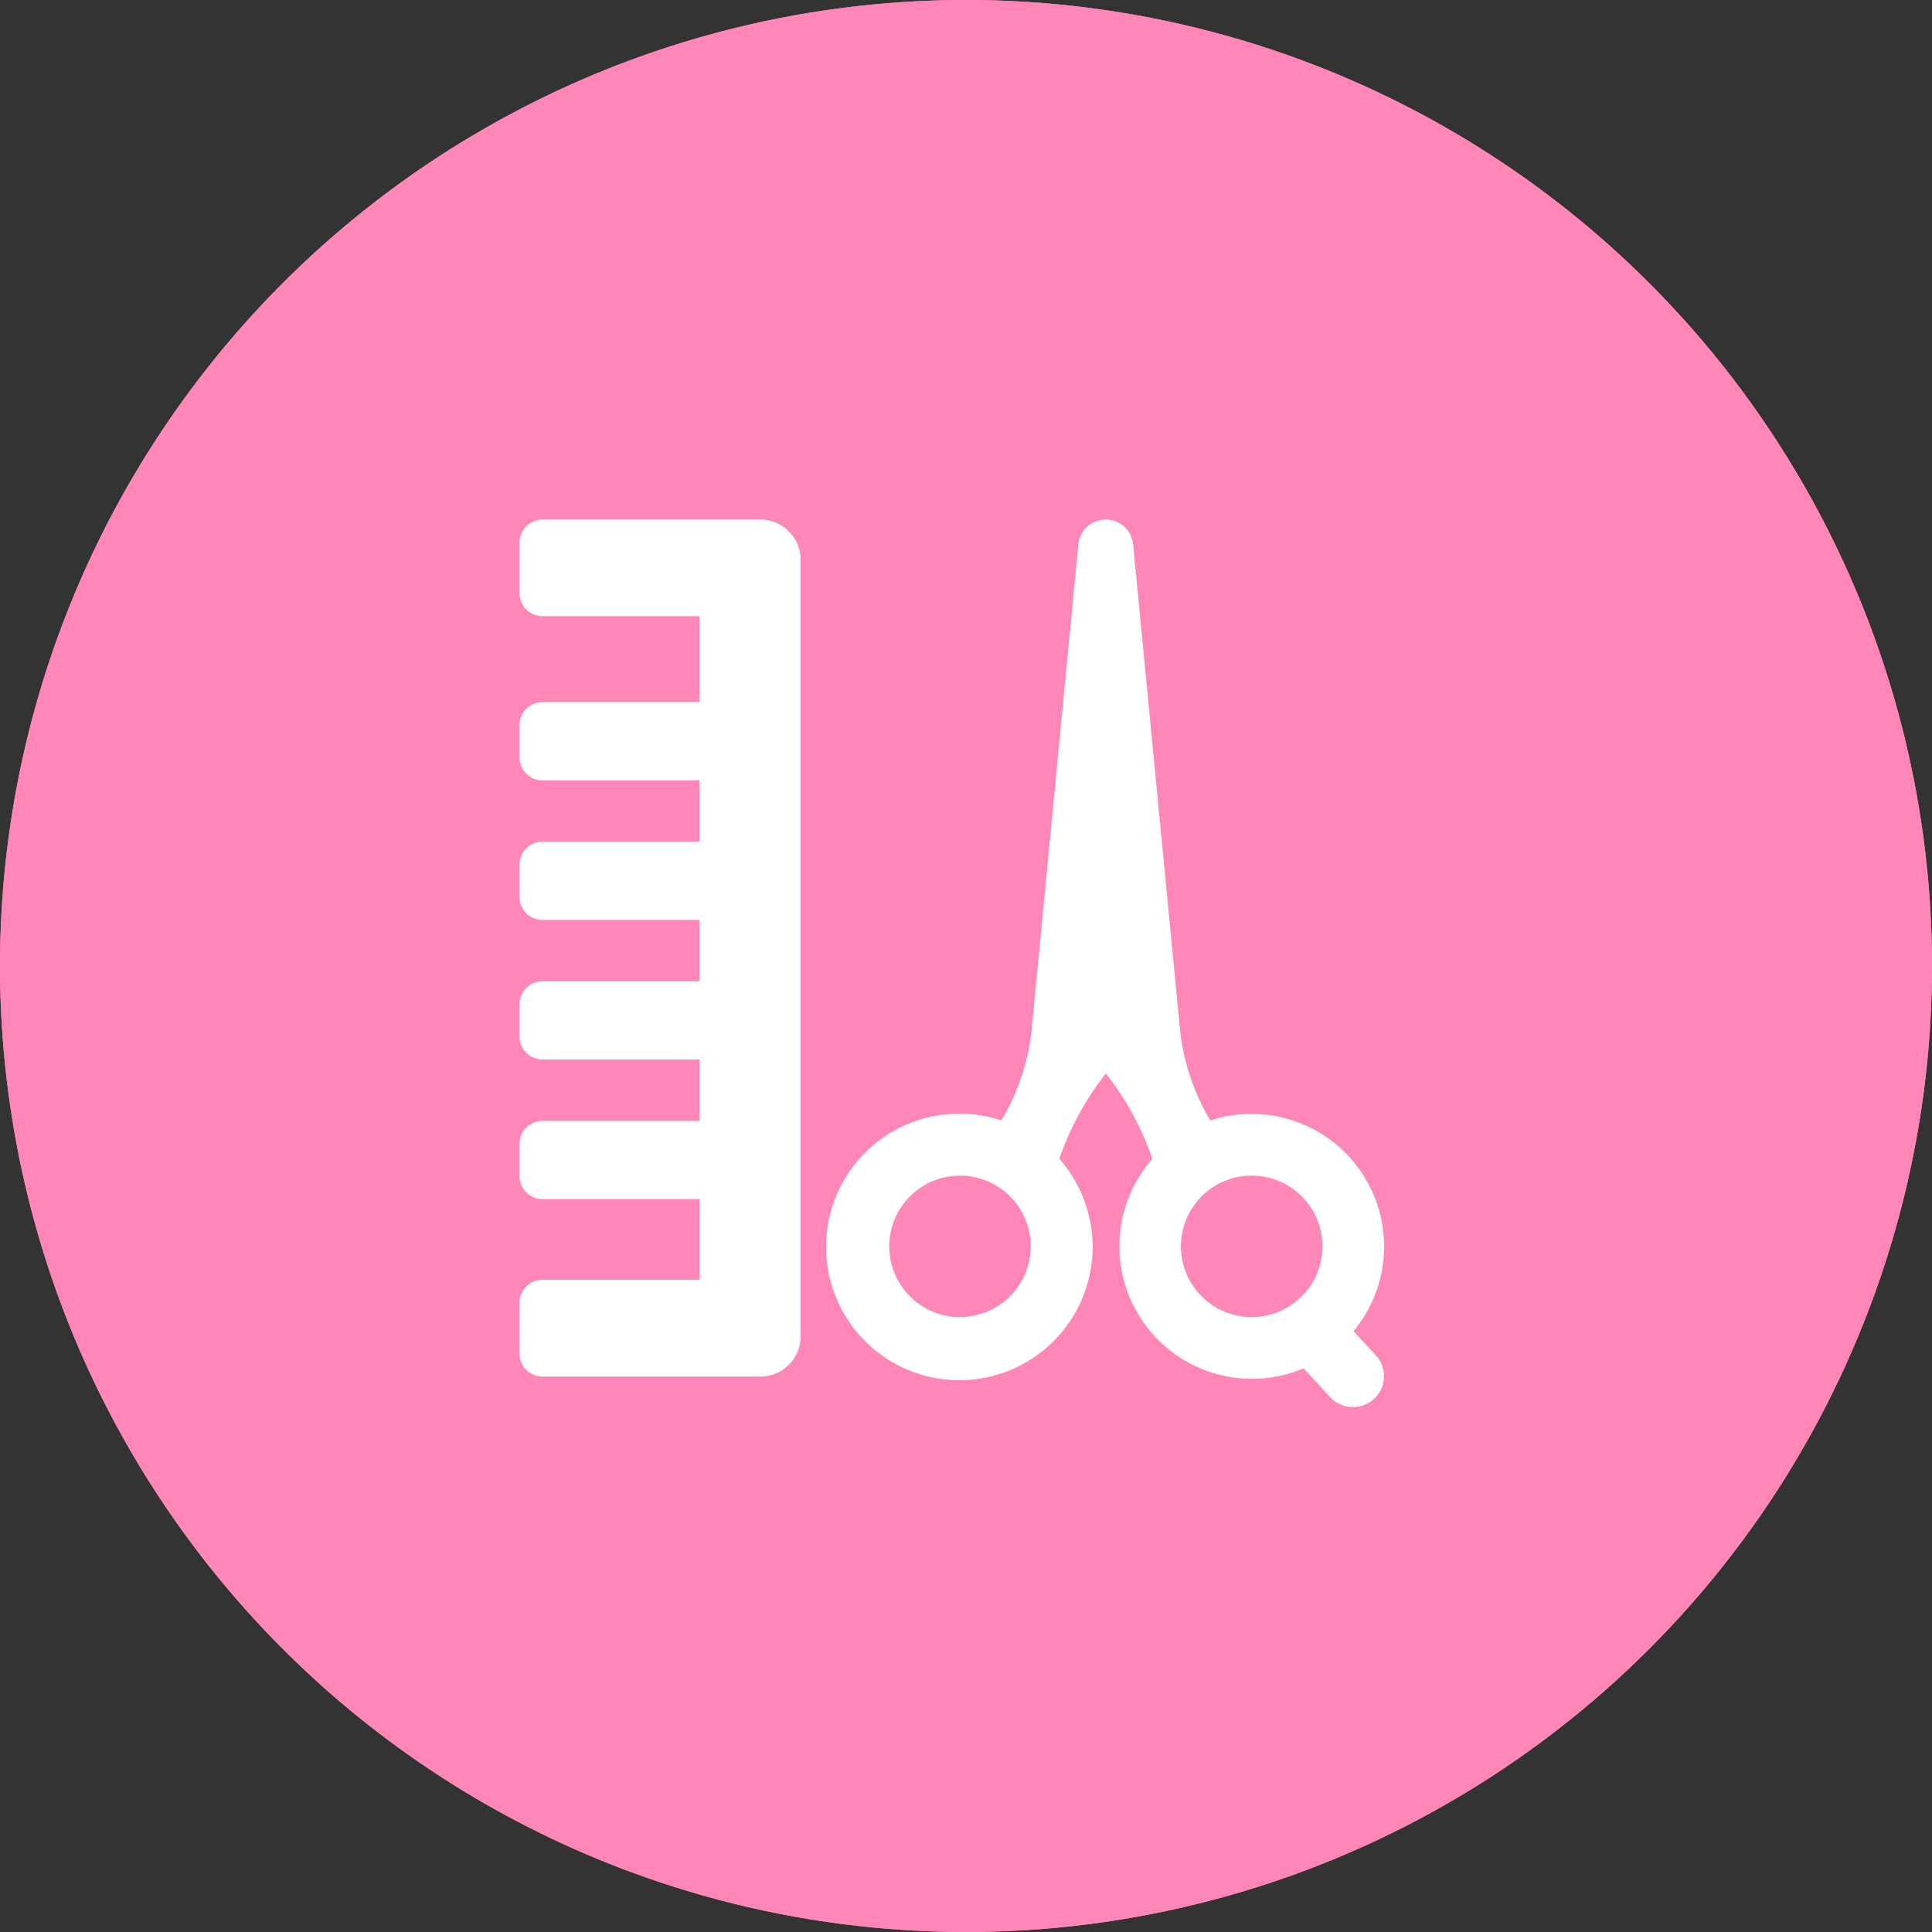 <svg xmlns="http://www.w3.org/2000/svg" width="86" height="86" viewBox="0 0 86 86">
  <rect x="0" y="0" width="86" height="86" fill="#333333" stroke="none"/>
  <g id="グループ_387" data-name="グループ 387" transform="translate(0)">
    <circle id="楕円形_5" data-name="楕円形 5" cx="43" cy="43" r="43" transform="translate(0)" fill="#ff87b8"/>
    <path id="楕円形_5_-_アウトライン" data-name="楕円形 5 - アウトライン" d="M43,3A40.011,40.011,0,0,0,27.431,79.858,40.011,40.011,0,0,0,58.569,6.142,39.747,39.747,0,0,0,43,3m0-3A43,43,0,1,1,0,43,43,43,0,0,1,43,0Z" transform="translate(0)" fill="#ff87b8"/>
    <g id="グループ_3" data-name="グループ 3" transform="translate(23.127 23.127)">
      <path id="パス_1" data-name="パス 1" d="M56.554,44.3h-9.7a1.019,1.019,0,0,0-1.019,1.019v2.268A1.019,1.019,0,0,0,46.853,48.6h6.994v3.825H46.853a1.019,1.019,0,0,0-1.019,1.019v1.444a1.019,1.019,0,0,0,1.019,1.019h6.994v2.731H46.853a1.019,1.019,0,0,0-1.019,1.019v1.444a1.019,1.019,0,0,0,1.019,1.019h6.994v2.731H46.853a1.019,1.019,0,0,0-1.019,1.019v1.444a1.019,1.019,0,0,0,1.019,1.019h6.994v2.731H46.853a1.019,1.019,0,0,0-1.019,1.019v1.444a1.02,1.02,0,0,0,1.019,1.02h6.994v3.594H46.853a1.019,1.019,0,0,0-1.019,1.019v2.268a1.019,1.019,0,0,0,1.019,1.019h9.7a1.793,1.793,0,0,0,1.793-1.792V46.09A1.793,1.793,0,0,0,56.554,44.3Z" transform="translate(-45.834 -44.298)" fill="#fff"/>
      <path id="パス_2" data-name="パス 2" d="M94.138,80.427a5.9,5.9,0,0,0-6.37-9.38,9.926,9.926,0,0,1-1.338-3.905l-2.1-21.735a1.225,1.225,0,0,0-2.439,0L79.8,67.141a9.918,9.918,0,0,1-1.338,3.905,5.932,5.932,0,1,0,2.583,1.709,12.943,12.943,0,0,1,2.07-3.8,12.927,12.927,0,0,1,2.07,3.8,5.9,5.9,0,0,0,6.734,9.325l1.2,1.3a1.377,1.377,0,0,0,2.025-1.866ZM76.623,79.8a3.149,3.149,0,1,1,3.149-3.149A3.152,3.152,0,0,1,76.623,79.8Zm9.835-3.149A3.149,3.149,0,1,1,89.606,79.8,3.152,3.152,0,0,1,86.457,76.651Z" transform="translate(-57.017 -44.298)" fill="#fff"/>
    </g>
  </g>
</svg>